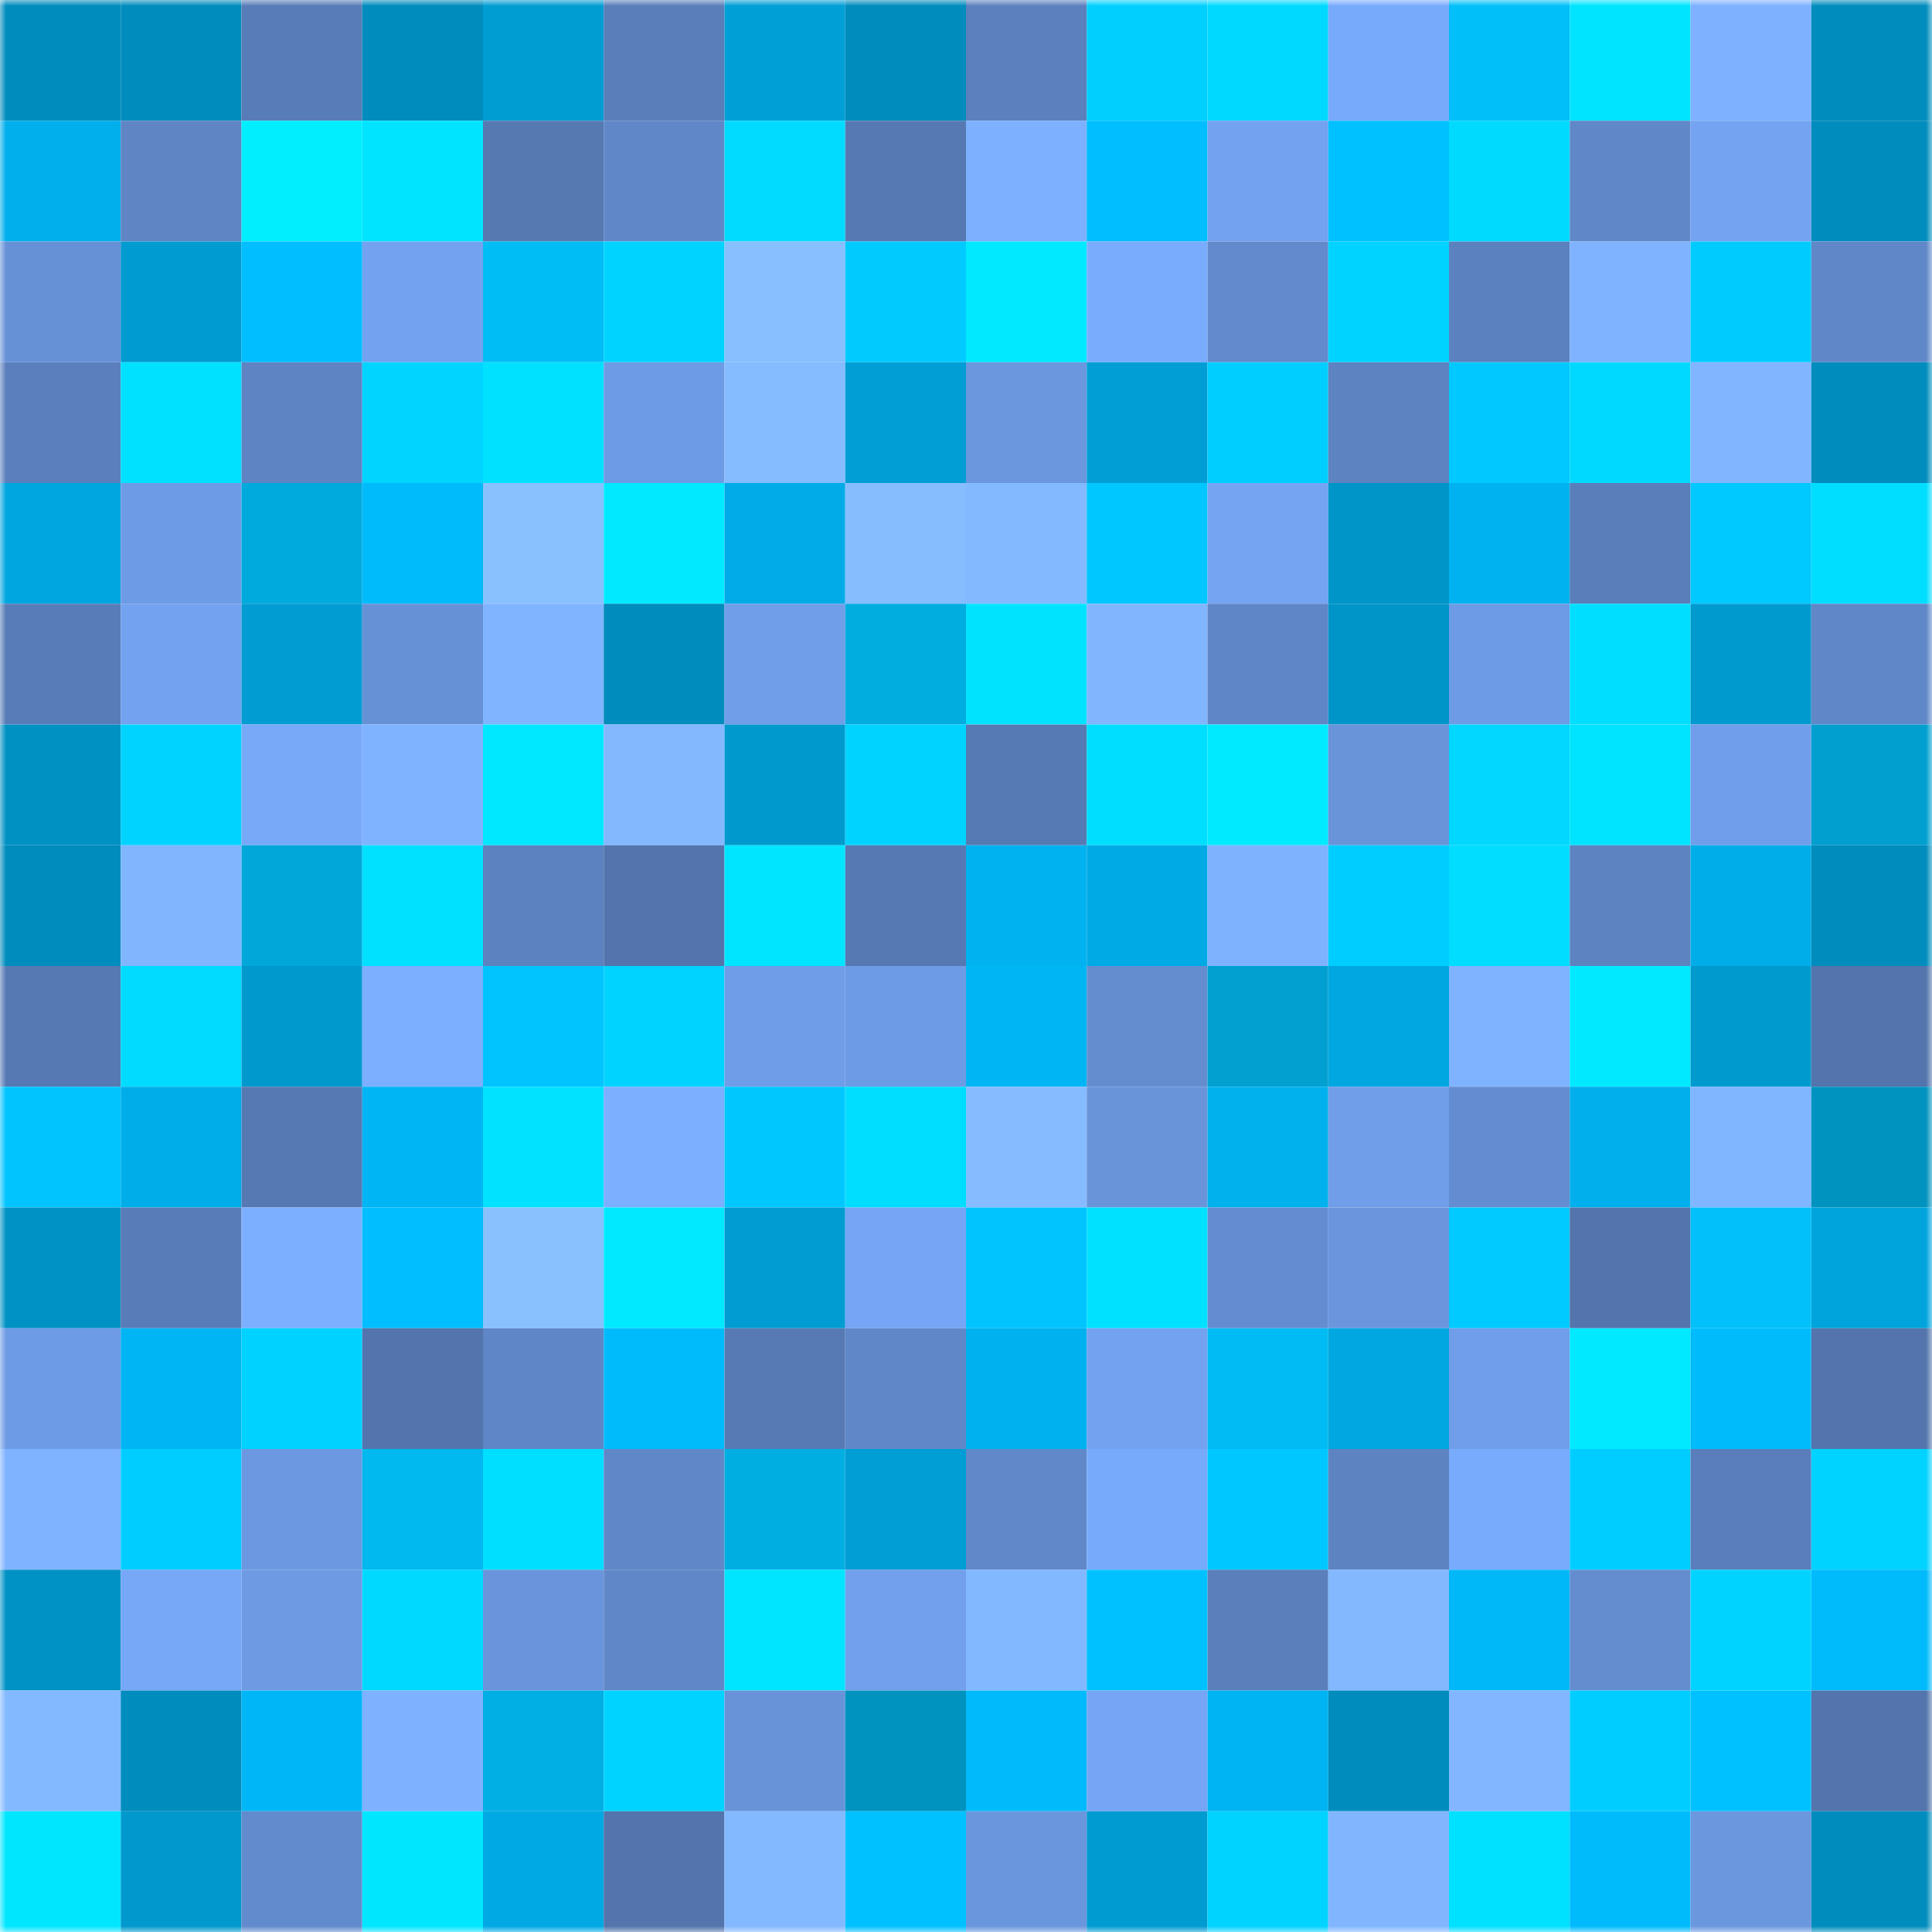 <svg viewBox="0 0 160 160" fill="none" role="img" xmlns="http://www.w3.org/2000/svg" width="240" height="240" name="ens%2Czakirdipu.eth"><mask id="1882373888" mask-type="alpha" maskUnits="userSpaceOnUse" x="0" y="0" width="160" height="160"><rect width="160" height="160" fill="#FFFFFF"></rect></mask><g mask="url(#1882373888)"><rect x="0" y="0" width="10" height="10" fill="#008cbd"></rect><rect x="10" y="0" width="10" height="10" fill="#008cbd"></rect><rect x="20" y="0" width="10" height="10" fill="#587cb7"></rect><rect x="30" y="0" width="10" height="10" fill="#008cbd"></rect><rect x="40" y="0" width="10" height="10" fill="#009dd3"></rect><rect x="50" y="0" width="10" height="10" fill="#597eba"></rect><rect x="60" y="0" width="10" height="10" fill="#009fd6"></rect><rect x="70" y="0" width="10" height="10" fill="#008cbd"></rect><rect x="80" y="0" width="10" height="10" fill="#5b80bd"></rect><rect x="90" y="0" width="10" height="10" fill="#01d0ff"></rect><rect x="100" y="0" width="10" height="10" fill="#00d9ff"></rect><rect x="110" y="0" width="10" height="10" fill="#78aafb"></rect><rect x="120" y="0" width="10" height="10" fill="#01bff9"></rect><rect x="130" y="0" width="10" height="10" fill="#00e4ff"></rect><rect x="140" y="0" width="10" height="10" fill="#7eb1ff"></rect><rect x="150" y="0" width="10" height="10" fill="#008cbd"></rect><rect x="0" y="10" width="10" height="10" fill="#00afec"></rect><rect x="10" y="10" width="10" height="10" fill="#5f85c5"></rect><rect x="20" y="10" width="10" height="10" fill="#01eeff"></rect><rect x="30" y="10" width="10" height="10" fill="#00e4ff"></rect><rect x="40" y="10" width="10" height="10" fill="#5679b2"></rect><rect x="50" y="10" width="10" height="10" fill="#6088c8"></rect><rect x="60" y="10" width="10" height="10" fill="#00dbff"></rect><rect x="70" y="10" width="10" height="10" fill="#5679b3"></rect><rect x="80" y="10" width="10" height="10" fill="#7db1ff"></rect><rect x="90" y="10" width="10" height="10" fill="#00beff"></rect><rect x="100" y="10" width="10" height="10" fill="#73a2f0"></rect><rect x="110" y="10" width="10" height="10" fill="#00c1ff"></rect><rect x="120" y="10" width="10" height="10" fill="#00daff"></rect><rect x="130" y="10" width="10" height="10" fill="#6088c8"></rect><rect x="140" y="10" width="10" height="10" fill="#74a3f1"></rect><rect x="150" y="10" width="10" height="10" fill="#008cbd"></rect><rect x="0" y="20" width="10" height="10" fill="#6791d7"></rect><rect x="10" y="20" width="10" height="10" fill="#009bd1"></rect><rect x="20" y="20" width="10" height="10" fill="#00beff"></rect><rect x="30" y="20" width="10" height="10" fill="#73a2f0"></rect><rect x="40" y="20" width="10" height="10" fill="#01bdf6"></rect><rect x="50" y="20" width="10" height="10" fill="#00d3ff"></rect><rect x="60" y="20" width="10" height="10" fill="#87bfff"></rect><rect x="70" y="20" width="10" height="10" fill="#01caff"></rect><rect x="80" y="20" width="10" height="10" fill="#00e9ff"></rect><rect x="90" y="20" width="10" height="10" fill="#7aacfe"></rect><rect x="100" y="20" width="10" height="10" fill="#628acc"></rect><rect x="110" y="20" width="10" height="10" fill="#00d3ff"></rect><rect x="120" y="20" width="10" height="10" fill="#5c81bf"></rect><rect x="130" y="20" width="10" height="10" fill="#7fb3ff"></rect><rect x="140" y="20" width="10" height="10" fill="#00cbff"></rect><rect x="150" y="20" width="10" height="10" fill="#6088c8"></rect><rect x="0" y="30" width="10" height="10" fill="#5a7fbc"></rect><rect x="10" y="30" width="10" height="10" fill="#00e1ff"></rect><rect x="20" y="30" width="10" height="10" fill="#5e84c3"></rect><rect x="30" y="30" width="10" height="10" fill="#01d4ff"></rect><rect x="40" y="30" width="10" height="10" fill="#00e1ff"></rect><rect x="50" y="30" width="10" height="10" fill="#6e9be5"></rect><rect x="60" y="30" width="10" height="10" fill="#85bcff"></rect><rect x="70" y="30" width="10" height="10" fill="#009ed5"></rect><rect x="80" y="30" width="10" height="10" fill="#6b97df"></rect><rect x="90" y="30" width="10" height="10" fill="#009ed5"></rect><rect x="100" y="30" width="10" height="10" fill="#00ceff"></rect><rect x="110" y="30" width="10" height="10" fill="#5d83c1"></rect><rect x="120" y="30" width="10" height="10" fill="#01c9ff"></rect><rect x="130" y="30" width="10" height="10" fill="#00d9ff"></rect><rect x="140" y="30" width="10" height="10" fill="#81b5ff"></rect><rect x="150" y="30" width="10" height="10" fill="#008cbd"></rect><rect x="0" y="40" width="10" height="10" fill="#00a6e0"></rect><rect x="10" y="40" width="10" height="10" fill="#6e9be5"></rect><rect x="20" y="40" width="10" height="10" fill="#01aadd"></rect><rect x="30" y="40" width="10" height="10" fill="#00bbfc"></rect><rect x="40" y="40" width="10" height="10" fill="#89c1ff"></rect><rect x="50" y="40" width="10" height="10" fill="#01e9ff"></rect><rect x="60" y="40" width="10" height="10" fill="#00abe7"></rect><rect x="70" y="40" width="10" height="10" fill="#86bdff"></rect><rect x="80" y="40" width="10" height="10" fill="#83b9ff"></rect><rect x="90" y="40" width="10" height="10" fill="#00c7ff"></rect><rect x="100" y="40" width="10" height="10" fill="#75a4f3"></rect><rect x="110" y="40" width="10" height="10" fill="#0095c9"></rect><rect x="120" y="40" width="10" height="10" fill="#00b2ef"></rect><rect x="130" y="40" width="10" height="10" fill="#597eba"></rect><rect x="140" y="40" width="10" height="10" fill="#00c9ff"></rect><rect x="150" y="40" width="10" height="10" fill="#00deff"></rect><rect x="0" y="50" width="10" height="10" fill="#587cb8"></rect><rect x="10" y="50" width="10" height="10" fill="#73a2f0"></rect><rect x="20" y="50" width="10" height="10" fill="#009cd2"></rect><rect x="30" y="50" width="10" height="10" fill="#6791d7"></rect><rect x="40" y="50" width="10" height="10" fill="#80b4ff"></rect><rect x="50" y="50" width="10" height="10" fill="#008cbd"></rect><rect x="60" y="50" width="10" height="10" fill="#709ee9"></rect><rect x="70" y="50" width="10" height="10" fill="#01acdf"></rect><rect x="80" y="50" width="10" height="10" fill="#00e3ff"></rect><rect x="90" y="50" width="10" height="10" fill="#81b6ff"></rect><rect x="100" y="50" width="10" height="10" fill="#5f86c6"></rect><rect x="110" y="50" width="10" height="10" fill="#0095c9"></rect><rect x="120" y="50" width="10" height="10" fill="#6e9be5"></rect><rect x="130" y="50" width="10" height="10" fill="#00deff"></rect><rect x="140" y="50" width="10" height="10" fill="#009acf"></rect><rect x="150" y="50" width="10" height="10" fill="#6088c8"></rect><rect x="0" y="60" width="10" height="10" fill="#0091c3"></rect><rect x="10" y="60" width="10" height="10" fill="#00d3ff"></rect><rect x="20" y="60" width="10" height="10" fill="#78a9f9"></rect><rect x="30" y="60" width="10" height="10" fill="#7fb3ff"></rect><rect x="40" y="60" width="10" height="10" fill="#00e8ff"></rect><rect x="50" y="60" width="10" height="10" fill="#83b8ff"></rect><rect x="60" y="60" width="10" height="10" fill="#0099ce"></rect><rect x="70" y="60" width="10" height="10" fill="#00d3ff"></rect><rect x="80" y="60" width="10" height="10" fill="#567ab4"></rect><rect x="90" y="60" width="10" height="10" fill="#00deff"></rect><rect x="100" y="60" width="10" height="10" fill="#00eaff"></rect><rect x="110" y="60" width="10" height="10" fill="#6994da"></rect><rect x="120" y="60" width="10" height="10" fill="#01d7ff"></rect><rect x="130" y="60" width="10" height="10" fill="#00e4ff"></rect><rect x="140" y="60" width="10" height="10" fill="#709eea"></rect><rect x="150" y="60" width="10" height="10" fill="#019fcf"></rect><rect x="0" y="70" width="10" height="10" fill="#008cbd"></rect><rect x="10" y="70" width="10" height="10" fill="#81b6ff"></rect><rect x="20" y="70" width="10" height="10" fill="#01a7d9"></rect><rect x="30" y="70" width="10" height="10" fill="#00e1ff"></rect><rect x="40" y="70" width="10" height="10" fill="#5c82c0"></rect><rect x="50" y="70" width="10" height="10" fill="#5374ac"></rect><rect x="60" y="70" width="10" height="10" fill="#00e5ff"></rect><rect x="70" y="70" width="10" height="10" fill="#5679b3"></rect><rect x="80" y="70" width="10" height="10" fill="#00b2f0"></rect><rect x="90" y="70" width="10" height="10" fill="#00aae5"></rect><rect x="100" y="70" width="10" height="10" fill="#7eb2ff"></rect><rect x="110" y="70" width="10" height="10" fill="#00cdff"></rect><rect x="120" y="70" width="10" height="10" fill="#00ddff"></rect><rect x="130" y="70" width="10" height="10" fill="#5d83c1"></rect><rect x="140" y="70" width="10" height="10" fill="#00ade9"></rect><rect x="150" y="70" width="10" height="10" fill="#008cbd"></rect><rect x="0" y="80" width="10" height="10" fill="#5679b3"></rect><rect x="10" y="80" width="10" height="10" fill="#00dbff"></rect><rect x="20" y="80" width="10" height="10" fill="#0099ce"></rect><rect x="30" y="80" width="10" height="10" fill="#7cafff"></rect><rect x="40" y="80" width="10" height="10" fill="#01c4ff"></rect><rect x="50" y="80" width="10" height="10" fill="#00d3ff"></rect><rect x="60" y="80" width="10" height="10" fill="#6f9de8"></rect><rect x="70" y="80" width="10" height="10" fill="#6e9be5"></rect><rect x="80" y="80" width="10" height="10" fill="#00b5f4"></rect><rect x="90" y="80" width="10" height="10" fill="#648dd0"></rect><rect x="100" y="80" width="10" height="10" fill="#01a0d0"></rect><rect x="110" y="80" width="10" height="10" fill="#00a7e1"></rect><rect x="120" y="80" width="10" height="10" fill="#7fb3ff"></rect><rect x="130" y="80" width="10" height="10" fill="#01e9ff"></rect><rect x="140" y="80" width="10" height="10" fill="#009acf"></rect><rect x="150" y="80" width="10" height="10" fill="#5374ac"></rect><rect x="0" y="90" width="10" height="10" fill="#01c4ff"></rect><rect x="10" y="90" width="10" height="10" fill="#00ade8"></rect><rect x="20" y="90" width="10" height="10" fill="#5679b3"></rect><rect x="30" y="90" width="10" height="10" fill="#00b5f4"></rect><rect x="40" y="90" width="10" height="10" fill="#00e2ff"></rect><rect x="50" y="90" width="10" height="10" fill="#7cafff"></rect><rect x="60" y="90" width="10" height="10" fill="#00c8ff"></rect><rect x="70" y="90" width="10" height="10" fill="#00deff"></rect><rect x="80" y="90" width="10" height="10" fill="#86bcff"></rect><rect x="90" y="90" width="10" height="10" fill="#6994da"></rect><rect x="100" y="90" width="10" height="10" fill="#00b1ee"></rect><rect x="110" y="90" width="10" height="10" fill="#709ee9"></rect><rect x="120" y="90" width="10" height="10" fill="#648dd1"></rect><rect x="130" y="90" width="10" height="10" fill="#00afec"></rect><rect x="140" y="90" width="10" height="10" fill="#80b5ff"></rect><rect x="150" y="90" width="10" height="10" fill="#0193bf"></rect><rect x="0" y="100" width="10" height="10" fill="#0092c4"></rect><rect x="10" y="100" width="10" height="10" fill="#587cb7"></rect><rect x="20" y="100" width="10" height="10" fill="#7cafff"></rect><rect x="30" y="100" width="10" height="10" fill="#00beff"></rect><rect x="40" y="100" width="10" height="10" fill="#89c1ff"></rect><rect x="50" y="100" width="10" height="10" fill="#01e9ff"></rect><rect x="60" y="100" width="10" height="10" fill="#009cd2"></rect><rect x="70" y="100" width="10" height="10" fill="#75a5f4"></rect><rect x="80" y="100" width="10" height="10" fill="#01c4ff"></rect><rect x="90" y="100" width="10" height="10" fill="#00e1ff"></rect><rect x="100" y="100" width="10" height="10" fill="#648dd1"></rect><rect x="110" y="100" width="10" height="10" fill="#6b96de"></rect><rect x="120" y="100" width="10" height="10" fill="#00caff"></rect><rect x="130" y="100" width="10" height="10" fill="#5374ac"></rect><rect x="140" y="100" width="10" height="10" fill="#01c0fa"></rect><rect x="150" y="100" width="10" height="10" fill="#00a4dd"></rect><rect x="0" y="110" width="10" height="10" fill="#6e9be5"></rect><rect x="10" y="110" width="10" height="10" fill="#00b5f4"></rect><rect x="20" y="110" width="10" height="10" fill="#00d2ff"></rect><rect x="30" y="110" width="10" height="10" fill="#5374ac"></rect><rect x="40" y="110" width="10" height="10" fill="#5f86c6"></rect><rect x="50" y="110" width="10" height="10" fill="#00bbfc"></rect><rect x="60" y="110" width="10" height="10" fill="#577ab5"></rect><rect x="70" y="110" width="10" height="10" fill="#6088c8"></rect><rect x="80" y="110" width="10" height="10" fill="#00b1ef"></rect><rect x="90" y="110" width="10" height="10" fill="#73a2f0"></rect><rect x="100" y="110" width="10" height="10" fill="#01bcf4"></rect><rect x="110" y="110" width="10" height="10" fill="#00a7e1"></rect><rect x="120" y="110" width="10" height="10" fill="#709eea"></rect><rect x="130" y="110" width="10" height="10" fill="#01e9ff"></rect><rect x="140" y="110" width="10" height="10" fill="#00bbfc"></rect><rect x="150" y="110" width="10" height="10" fill="#5374ac"></rect><rect x="0" y="120" width="10" height="10" fill="#7fb3ff"></rect><rect x="10" y="120" width="10" height="10" fill="#00cdff"></rect><rect x="20" y="120" width="10" height="10" fill="#6c98e1"></rect><rect x="30" y="120" width="10" height="10" fill="#01b8ef"></rect><rect x="40" y="120" width="10" height="10" fill="#00dfff"></rect><rect x="50" y="120" width="10" height="10" fill="#6088c8"></rect><rect x="60" y="120" width="10" height="10" fill="#01aee2"></rect><rect x="70" y="120" width="10" height="10" fill="#009ed5"></rect><rect x="80" y="120" width="10" height="10" fill="#6189ca"></rect><rect x="90" y="120" width="10" height="10" fill="#78aafb"></rect><rect x="100" y="120" width="10" height="10" fill="#00c7ff"></rect><rect x="110" y="120" width="10" height="10" fill="#5d83c1"></rect><rect x="120" y="120" width="10" height="10" fill="#79abfc"></rect><rect x="130" y="120" width="10" height="10" fill="#00cdff"></rect><rect x="140" y="120" width="10" height="10" fill="#5a7ebb"></rect><rect x="150" y="120" width="10" height="10" fill="#00d3ff"></rect><rect x="0" y="130" width="10" height="10" fill="#0092c5"></rect><rect x="10" y="130" width="10" height="10" fill="#77a7f7"></rect><rect x="20" y="130" width="10" height="10" fill="#6d9ae3"></rect><rect x="30" y="130" width="10" height="10" fill="#00d9ff"></rect><rect x="40" y="130" width="10" height="10" fill="#6a95dc"></rect><rect x="50" y="130" width="10" height="10" fill="#6088c8"></rect><rect x="60" y="130" width="10" height="10" fill="#00e5ff"></rect><rect x="70" y="130" width="10" height="10" fill="#72a0ec"></rect><rect x="80" y="130" width="10" height="10" fill="#82b8ff"></rect><rect x="90" y="130" width="10" height="10" fill="#00c1ff"></rect><rect x="100" y="130" width="10" height="10" fill="#5a7fbb"></rect><rect x="110" y="130" width="10" height="10" fill="#83b8ff"></rect><rect x="120" y="130" width="10" height="10" fill="#00b8f8"></rect><rect x="130" y="130" width="10" height="10" fill="#648dd0"></rect><rect x="140" y="130" width="10" height="10" fill="#00d3ff"></rect><rect x="150" y="130" width="10" height="10" fill="#00bbfc"></rect><rect x="0" y="140" width="10" height="10" fill="#83b9ff"></rect><rect x="10" y="140" width="10" height="10" fill="#008cbd"></rect><rect x="20" y="140" width="10" height="10" fill="#00b6f6"></rect><rect x="30" y="140" width="10" height="10" fill="#7eb1ff"></rect><rect x="40" y="140" width="10" height="10" fill="#01afe4"></rect><rect x="50" y="140" width="10" height="10" fill="#00d3ff"></rect><rect x="60" y="140" width="10" height="10" fill="#6893d9"></rect><rect x="70" y="140" width="10" height="10" fill="#0193bf"></rect><rect x="80" y="140" width="10" height="10" fill="#00bafb"></rect><rect x="90" y="140" width="10" height="10" fill="#75a5f4"></rect><rect x="100" y="140" width="10" height="10" fill="#00b4f3"></rect><rect x="110" y="140" width="10" height="10" fill="#008cbd"></rect><rect x="120" y="140" width="10" height="10" fill="#82b7ff"></rect><rect x="130" y="140" width="10" height="10" fill="#00cdff"></rect><rect x="140" y="140" width="10" height="10" fill="#00c1ff"></rect><rect x="150" y="140" width="10" height="10" fill="#5374ac"></rect><rect x="0" y="150" width="10" height="10" fill="#01e6ff"></rect><rect x="10" y="150" width="10" height="10" fill="#0098cd"></rect><rect x="20" y="150" width="10" height="10" fill="#628bcd"></rect><rect x="30" y="150" width="10" height="10" fill="#01e6ff"></rect><rect x="40" y="150" width="10" height="10" fill="#00a9e4"></rect><rect x="50" y="150" width="10" height="10" fill="#5374ac"></rect><rect x="60" y="150" width="10" height="10" fill="#83b9ff"></rect><rect x="70" y="150" width="10" height="10" fill="#00c1ff"></rect><rect x="80" y="150" width="10" height="10" fill="#6a96dd"></rect><rect x="90" y="150" width="10" height="10" fill="#009bd1"></rect><rect x="100" y="150" width="10" height="10" fill="#00d3ff"></rect><rect x="110" y="150" width="10" height="10" fill="#81b6ff"></rect><rect x="120" y="150" width="10" height="10" fill="#00e0ff"></rect><rect x="130" y="150" width="10" height="10" fill="#00bbfc"></rect><rect x="140" y="150" width="10" height="10" fill="#6b97df"></rect><rect x="150" y="150" width="10" height="10" fill="#008cbd"></rect></g></svg>